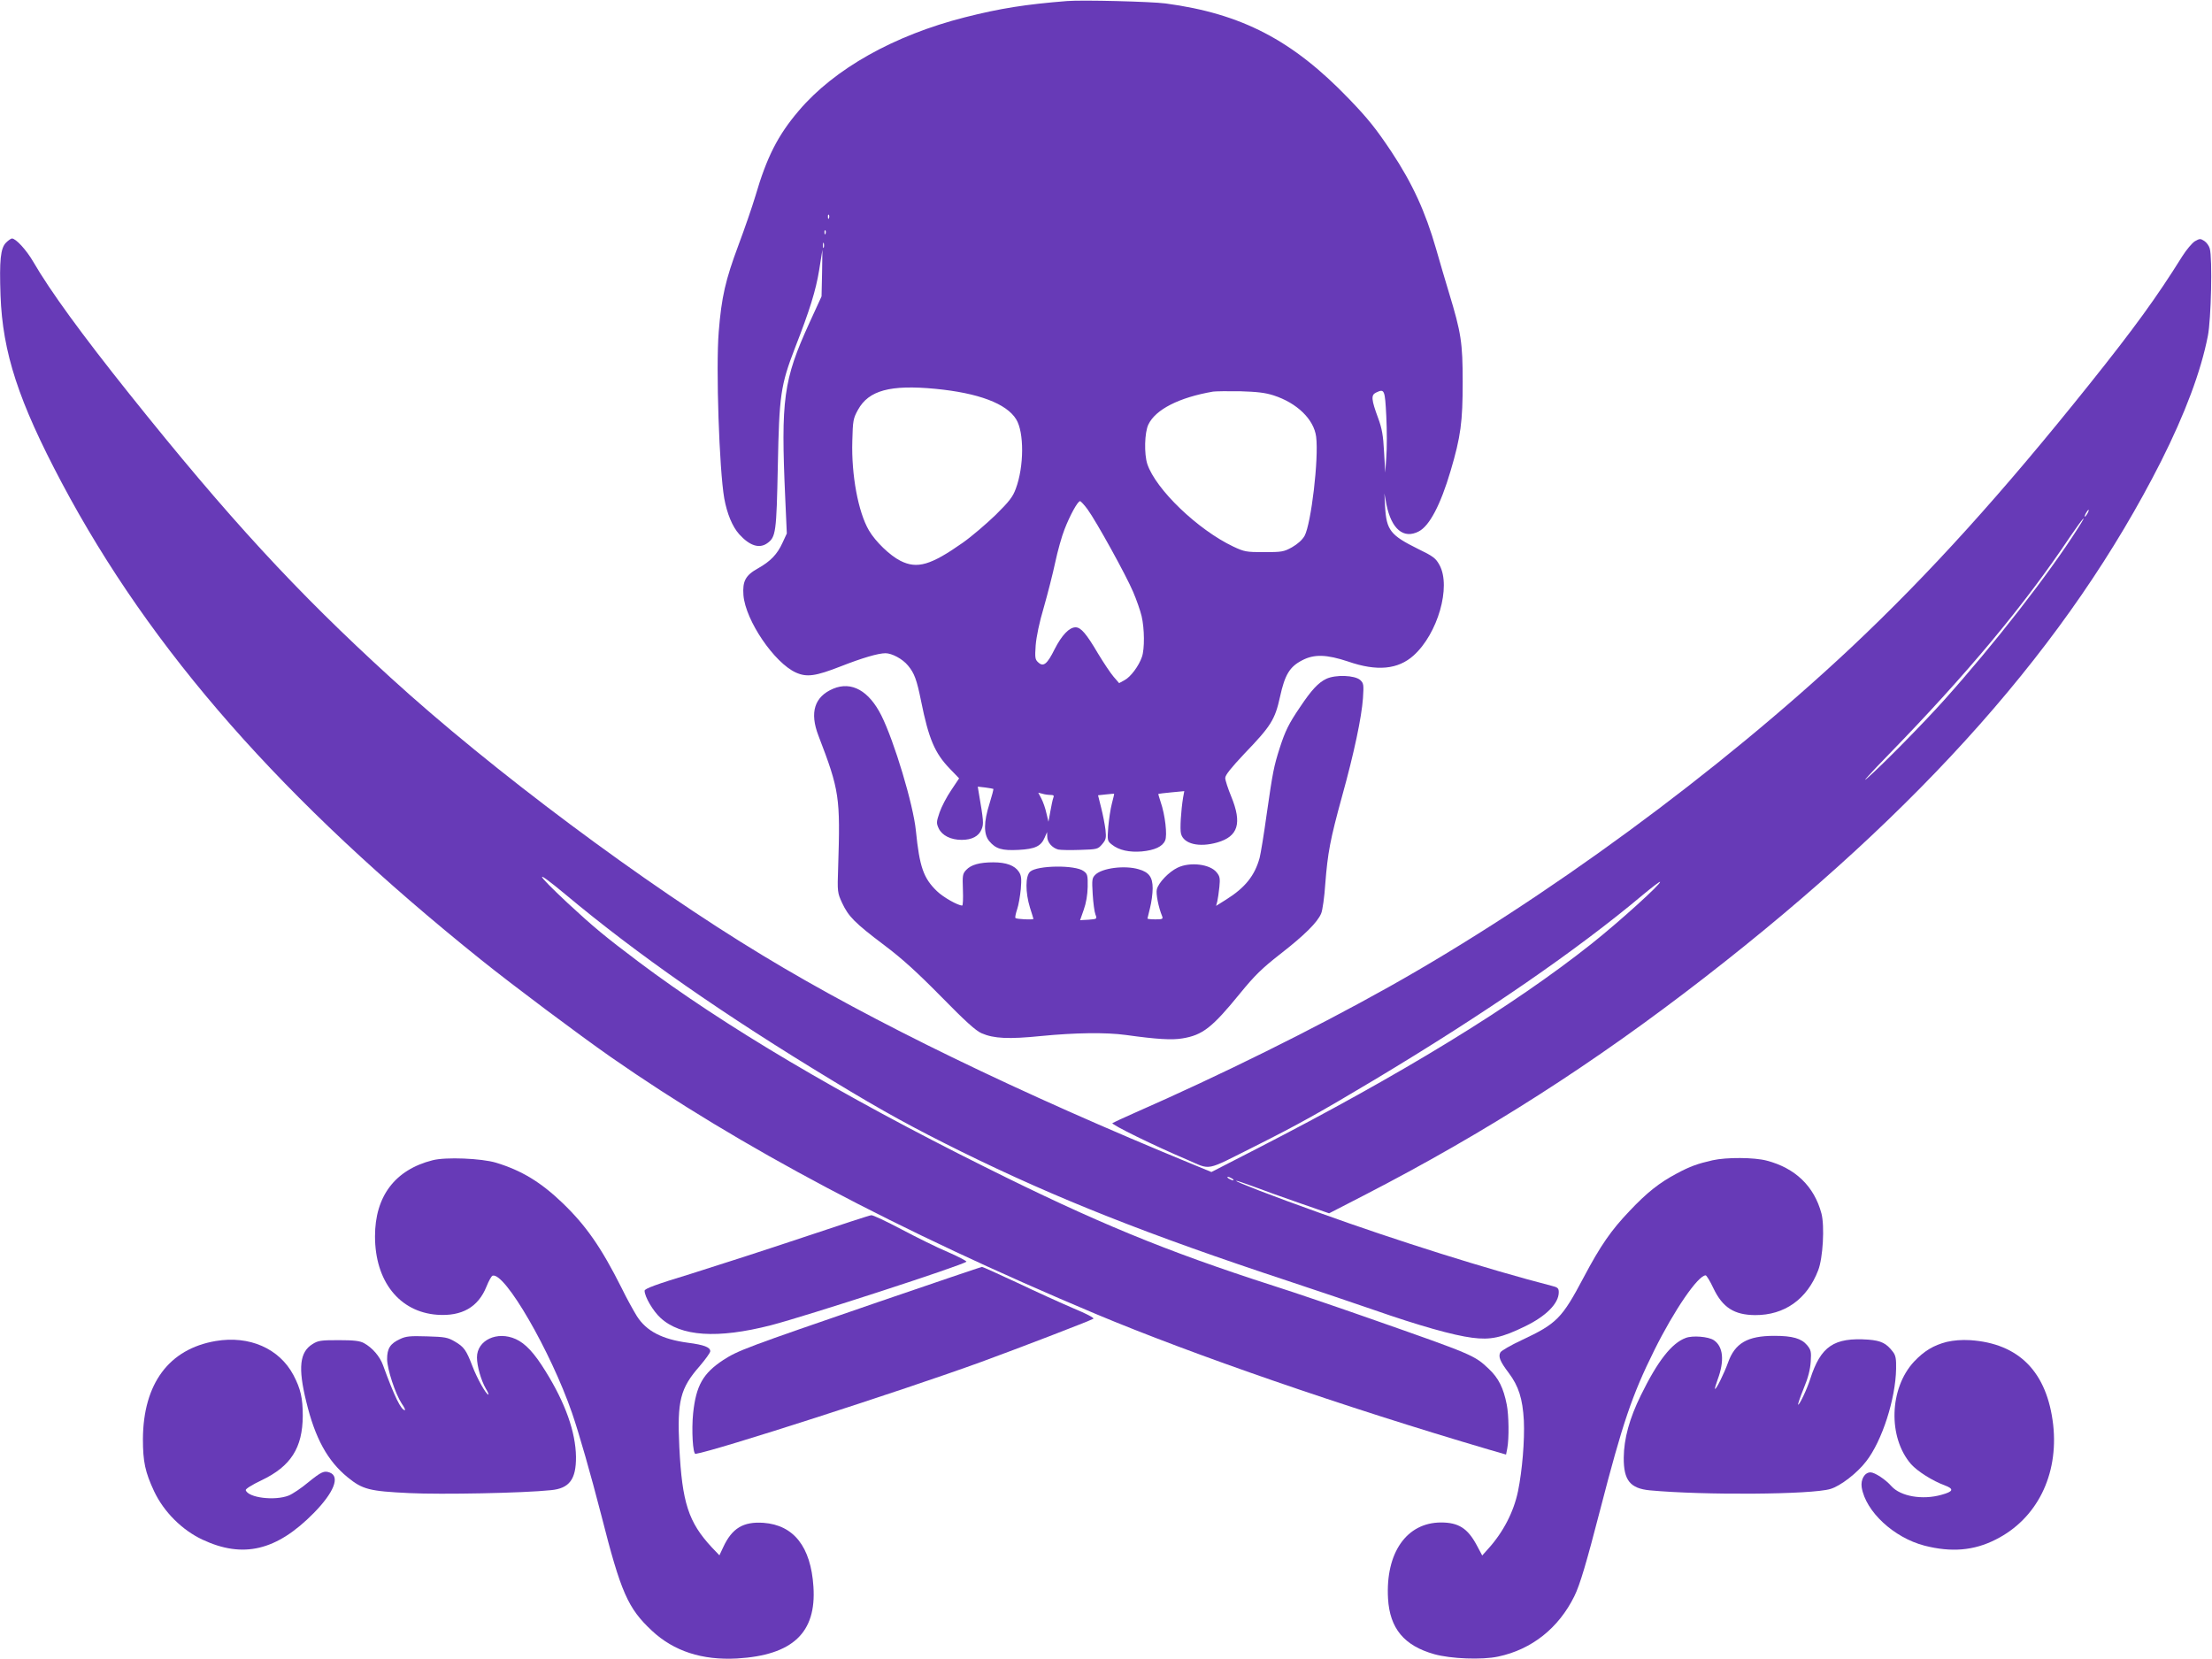 <?xml version="1.0" standalone="no"?>
<!DOCTYPE svg PUBLIC "-//W3C//DTD SVG 20010904//EN"
 "http://www.w3.org/TR/2001/REC-SVG-20010904/DTD/svg10.dtd">
<svg version="1.0" xmlns="http://www.w3.org/2000/svg"
 width="1280pt" height="960pt" viewBox="0 0 1280 960"
 preserveAspectRatio="xMidYMid meet">
<g transform="translate(0,960) scale(0.1,-0.1)"
fill="#673ab7" stroke="none">
<path d="M6175 9594 c-239 -19 -386 -42 -591 -94 -410 -104 -756 -298 -962
-541 -121 -142 -185 -268 -251 -494 -18 -60 -62 -188 -98 -284 -75 -201 -98
-300 -114 -501 -17 -210 3 -797 32 -964 16 -88 47 -164 87 -208 60 -66 115
-84 161 -52 51 36 54 62 62 449 8 408 16 465 99 681 86 220 121 334 140 450
l19 119 -2 -135 -3 -135 -71 -155 c-150 -329 -165 -440 -139 -1016 l9 -201
-25 -54 c-30 -66 -69 -107 -142 -148 -72 -40 -90 -74 -84 -155 12 -147 179
-392 304 -448 63 -28 113 -21 259 36 125 49 217 76 259 76 37 0 99 -33 130
-71 37 -44 51 -82 76 -206 44 -218 79 -301 166 -391 l54 -56 -46 -69 c-26 -38
-56 -96 -67 -128 -19 -56 -19 -62 -5 -93 20 -41 70 -66 133 -66 59 0 99 21
115 61 13 31 12 48 -17 216 l-5 31 44 -5 c23 -3 44 -7 46 -8 2 -2 -8 -40 -22
-85 -34 -107 -35 -178 -1 -218 37 -44 73 -55 169 -50 95 5 130 21 151 71 l14
32 1 -27 c0 -32 29 -65 64 -74 14 -3 71 -4 126 -2 98 3 103 4 127 32 23 27 25
36 20 85 -4 31 -15 88 -25 127 l-18 72 46 5 c25 3 46 4 47 4 1 -1 -5 -27 -13
-57 -8 -30 -17 -91 -21 -136 -6 -79 -5 -81 22 -102 40 -32 101 -45 172 -39 74
7 120 28 135 63 14 29 0 150 -26 224 -8 24 -14 45 -13 46 1 1 35 5 76 9 l74 7
-7 -38 c-12 -75 -19 -182 -12 -208 15 -60 105 -81 210 -51 121 35 144 111 81
265 -19 46 -35 95 -35 108 0 17 33 58 111 141 154 160 177 197 206 329 28 128
56 174 128 211 70 37 142 34 266 -7 167 -58 289 -46 379 35 140 126 218 398
150 523 -22 40 -36 51 -127 95 -157 78 -180 107 -188 242 l-4 78 12 -65 c29
-142 99 -201 187 -155 62 32 126 154 184 350 59 199 70 284 70 515 0 227 -9
285 -79 515 -20 66 -54 181 -75 255 -62 215 -136 377 -257 560 -90 135 -137
194 -248 309 -326 339 -620 492 -1060 551 -83 11 -482 21 -570 14z m-1378
-1256 c-3 -8 -6 -5 -6 6 -1 11 2 17 5 13 3 -3 4 -12 1 -19z m-20 -90 c-3 -8
-6 -5 -6 6 -1 11 2 17 5 13 3 -3 4 -12 1 -19z m-10 -80 c-3 -7 -5 -2 -5 12 0
14 2 19 5 13 2 -7 2 -19 0 -25z m646 -818 c248 -24 411 -85 467 -176 47 -75
46 -274 -2 -402 -17 -47 -38 -74 -117 -152 -54 -52 -138 -124 -189 -160 -186
-131 -265 -154 -362 -105 -61 31 -144 111 -182 176 -62 106 -102 321 -96 517
3 119 5 130 33 181 62 112 186 146 448 121z m1957 -38 c136 -44 233 -139 246
-239 16 -127 -29 -504 -67 -574 -14 -24 -40 -47 -73 -66 -47 -26 -59 -28 -161
-28 -103 0 -114 2 -178 32 -205 97 -449 331 -498 478 -19 59 -16 182 6 228 41
87 177 157 375 191 14 2 84 3 155 2 99 -3 145 -8 195 -24z m652 -122 c4 -80 4
-185 0 -235 l-6 -90 -7 120 c-5 96 -12 135 -34 195 -40 108 -42 134 -13 148
50 24 52 18 60 -138z m-1729 -537 c50 -68 224 -383 264 -478 19 -44 41 -107
49 -140 17 -73 18 -190 2 -236 -18 -53 -66 -117 -101 -135 l-31 -17 -32 37
c-18 21 -58 81 -90 134 -67 114 -99 152 -130 152 -37 0 -80 -46 -121 -126 -43
-87 -65 -105 -95 -77 -18 16 -20 26 -15 98 4 50 21 133 47 220 22 77 52 194
66 260 14 66 38 152 54 192 31 80 76 163 90 163 4 0 24 -21 43 -47z m-214
-1653 c18 0 22 -4 16 -17 -4 -10 -11 -45 -17 -78 l-11 -60 -12 50 c-6 28 -19
65 -29 84 l-18 34 24 -6 c12 -4 34 -7 47 -7z"/>
<path d="M35 8196 c-32 -32 -39 -101 -32 -305 12 -331 104 -613 355 -1086 516
-971 1279 -1839 2427 -2760 187 -150 564 -432 750 -562 750 -522 1659 -1004
2805 -1486 565 -237 1439 -539 2275 -785 l100 -29 7 36 c11 56 9 194 -3 253
-19 97 -48 154 -103 206 -84 80 -92 83 -688 292 -185 65 -437 151 -560 190
-622 200 -1027 367 -1668 687 -835 416 -1513 818 -2003 1186 -198 149 -264
204 -414 343 -189 177 -197 203 -13 50 420 -351 915 -696 1551 -1081 289 -176
467 -273 744 -410 548 -270 1081 -481 1890 -748 160 -53 382 -128 495 -167
261 -91 459 -147 569 -161 106 -14 171 0 306 66 122 59 195 133 195 197 0 24
-6 29 -43 38 -368 95 -893 260 -1342 422 -272 97 -486 180 -482 185 2 2 46
-13 98 -32 52 -20 172 -63 267 -96 l173 -60 202 104 c706 364 1327 761 1969
1259 1263 979 2112 1939 2643 2988 139 276 231 521 271 726 19 94 27 451 11
506 -4 15 -18 35 -32 44 -22 14 -26 14 -54 -2 -16 -10 -49 -49 -73 -87 -150
-240 -278 -416 -537 -740 -507 -634 -927 -1098 -1376 -1521 -768 -721 -1774
-1460 -2680 -1968 -438 -245 -969 -508 -1470 -728 -66 -29 -123 -56 -128 -59
-8 -8 242 -131 431 -211 144 -62 100 -70 392 76 255 128 378 197 694 386 642
385 1173 751 1554 1071 52 43 96 77 98 74 9 -9 -236 -231 -396 -358 -456 -362
-1102 -757 -1937 -1186 l-263 -135 -102 42 c-1008 414 -1859 826 -2494 1211
-684 413 -1568 1073 -2154 1608 -547 499 -937 923 -1511 1641 -274 343 -458
595 -557 766 -39 67 -100 134 -123 134 -5 0 -21 -11 -34 -24z m12045 -1566
c-6 -11 -13 -20 -16 -20 -2 0 0 9 6 20 6 11 13 20 16 20 2 0 0 -9 -6 -20z
m-56 -87 c-168 -265 -486 -673 -773 -993 -115 -129 -360 -378 -446 -453 -38
-34 18 28 125 138 449 461 785 864 1048 1258 76 112 109 148 46 50z m-4894
-3763 c8 -5 11 -10 5 -10 -5 0 -17 5 -25 10 -8 5 -10 10 -5 10 6 0 17 -5 25
-10z"/>
<path d="M7675 5672 c-46 -22 -85 -63 -153 -165 -64 -94 -85 -137 -116 -233
-35 -109 -41 -141 -76 -384 -16 -117 -35 -231 -41 -254 -28 -102 -83 -172
-193 -241 l-59 -37 7 26 c3 14 9 51 12 83 5 49 3 62 -15 84 -38 49 -155 63
-227 28 -50 -24 -111 -87 -120 -126 -6 -24 10 -105 31 -155 6 -16 1 -18 -39
-18 -25 0 -46 2 -46 5 0 2 7 30 15 62 8 31 15 82 15 113 0 64 -21 93 -81 110
-81 24 -212 7 -251 -32 -19 -19 -20 -29 -15 -112 3 -50 10 -103 16 -118 10
-26 9 -26 -40 -30 -27 -1 -49 -3 -49 -3 0 1 10 28 21 60 14 39 22 86 23 133 1
66 -1 75 -23 91 -48 37 -269 34 -310 -3 -28 -25 -28 -120 -1 -208 11 -34 20
-64 20 -65 0 -7 -100 -2 -104 5 -3 5 2 27 10 51 8 23 17 76 21 116 5 61 3 79
-11 100 -24 37 -74 55 -148 55 -80 0 -129 -14 -157 -44 -21 -22 -22 -32 -19
-115 2 -50 0 -91 -4 -91 -25 0 -110 48 -146 83 -78 75 -101 140 -122 349 -15
153 -126 520 -200 668 -72 143 -172 199 -278 155 -109 -46 -138 -137 -86 -272
122 -318 127 -354 114 -763 -5 -142 -4 -146 23 -205 37 -79 74 -116 242 -243
103 -77 191 -157 330 -298 139 -142 202 -199 235 -213 71 -31 157 -35 345 -16
194 19 373 22 490 6 180 -25 266 -30 326 -20 118 19 173 62 335 261 85 104
127 145 232 227 140 109 216 184 237 235 8 18 19 96 24 173 14 178 28 254 97
505 70 252 113 457 121 568 5 79 4 86 -16 105 -32 28 -142 32 -196 7z"/>
<path d="M2503 2886 c-217 -55 -333 -208 -333 -440 0 -260 141 -438 360 -454
143 -10 237 44 285 163 13 33 29 61 35 63 70 24 337 -438 460 -794 41 -119
109 -357 170 -594 113 -445 153 -536 292 -666 127 -119 291 -172 493 -161 322
19 460 149 442 416 -15 231 -114 356 -289 369 -117 8 -182 -31 -233 -141 l-22
-47 -45 47 c-134 145 -171 257 -187 579 -13 269 5 340 118 469 33 39 61 77 61
86 0 23 -36 37 -129 49 -149 20 -240 67 -295 153 -18 29 -59 102 -89 164 -118
235 -206 361 -341 491 -127 122 -238 189 -386 234 -83 25 -291 34 -367 14z"/>
<path d="M9910 2886 c-87 -20 -130 -35 -208 -77 -100 -53 -172 -110 -272 -216
-107 -112 -168 -200 -265 -383 -127 -240 -156 -269 -360 -365 -62 -29 -118
-61 -123 -71 -13 -24 -2 -52 48 -118 58 -77 81 -150 88 -277 5 -113 -9 -287
-34 -409 -25 -119 -85 -236 -173 -333 l-34 -38 -32 60 c-52 97 -105 131 -206
131 -199 0 -322 -175 -307 -440 10 -173 93 -273 267 -322 96 -27 277 -34 370
-14 195 41 350 165 441 349 33 67 70 193 150 502 129 499 184 662 312 920 116
234 254 435 298 435 5 0 26 -34 45 -75 53 -111 120 -154 241 -155 170 -1 301
92 365 259 28 71 38 257 19 329 -42 158 -152 263 -317 306 -72 19 -232 20
-313 2z"/>
<path d="M4645 2439 c-209 -70 -500 -164 -647 -210 -204 -62 -268 -86 -268
-98 0 -34 49 -118 92 -157 117 -108 329 -122 638 -43 205 53 1107 346 1132
368 4 3 -43 28 -105 55 -62 26 -183 86 -270 132 -87 46 -165 83 -175 82 -9 0
-188 -59 -397 -129z"/>
<path d="M5080 2065 c-768 -264 -808 -279 -895 -335 -117 -77 -157 -148 -174
-307 -10 -97 -2 -239 14 -236 113 17 1199 367 1650 531 208 76 625 236 652
251 7 4 -42 30 -115 60 -70 30 -216 96 -325 148 -110 51 -202 93 -205 92 -4 0
-275 -92 -602 -204z"/>
<path d="M2314 1851 c-56 -26 -74 -54 -74 -116 1 -59 47 -199 84 -256 15 -21
23 -39 19 -39 -22 0 -60 77 -127 261 -18 50 -62 101 -110 127 -24 13 -58 17
-146 17 -103 0 -119 -2 -152 -23 -74 -46 -84 -137 -36 -332 51 -212 123 -343
239 -438 87 -71 126 -81 358 -92 185 -9 659 0 819 17 107 10 146 63 145 193
-2 144 -62 312 -176 495 -65 106 -117 161 -172 186 -108 49 -225 -6 -225 -106
0 -50 24 -133 51 -180 12 -19 18 -35 15 -35 -13 0 -66 95 -92 164 -36 94 -49
112 -102 143 -41 24 -57 27 -161 30 -98 3 -122 1 -157 -16z"/>
<path d="M9755 1858 c-82 -30 -163 -134 -260 -332 -66 -134 -98 -251 -99 -361
-1 -131 37 -178 151 -189 309 -29 937 -25 1045 8 58 17 155 92 207 160 92 118
170 361 173 535 1 57 -2 77 -18 98 -38 50 -68 65 -142 71 -200 14 -276 -38
-337 -228 -19 -60 -64 -154 -70 -148 -2 2 12 44 32 93 26 62 38 110 41 156 4
58 1 68 -21 95 -33 39 -84 54 -190 54 -155 0 -228 -42 -268 -156 -21 -59 -69
-157 -75 -151 -2 2 5 25 15 53 41 110 33 192 -22 229 -32 21 -123 28 -162 13z"/>
<path d="M1248 1840 c-270 -46 -419 -246 -421 -567 0 -131 13 -192 65 -303 57
-120 162 -224 279 -279 236 -111 430 -64 644 153 118 120 154 212 93 235 -33
12 -48 5 -126 -58 -38 -32 -89 -66 -111 -75 -81 -32 -235 -13 -249 31 -2 7 36
31 91 57 170 81 238 188 239 373 0 102 -12 156 -54 236 -82 154 -255 230 -450
197z"/>
<path d="M11265 1835 c-77 -20 -130 -52 -189 -114 -144 -155 -152 -439 -17
-594 37 -41 123 -96 194 -122 56 -21 51 -36 -19 -55 -110 -31 -236 -9 -289 50
-34 39 -97 80 -121 80 -34 0 -58 -41 -51 -87 23 -140 186 -291 363 -337 156
-40 286 -29 412 35 238 119 365 373 333 664 -35 305 -197 471 -480 490 -50 3
-96 -1 -136 -10z"/>
</g>
</svg>
